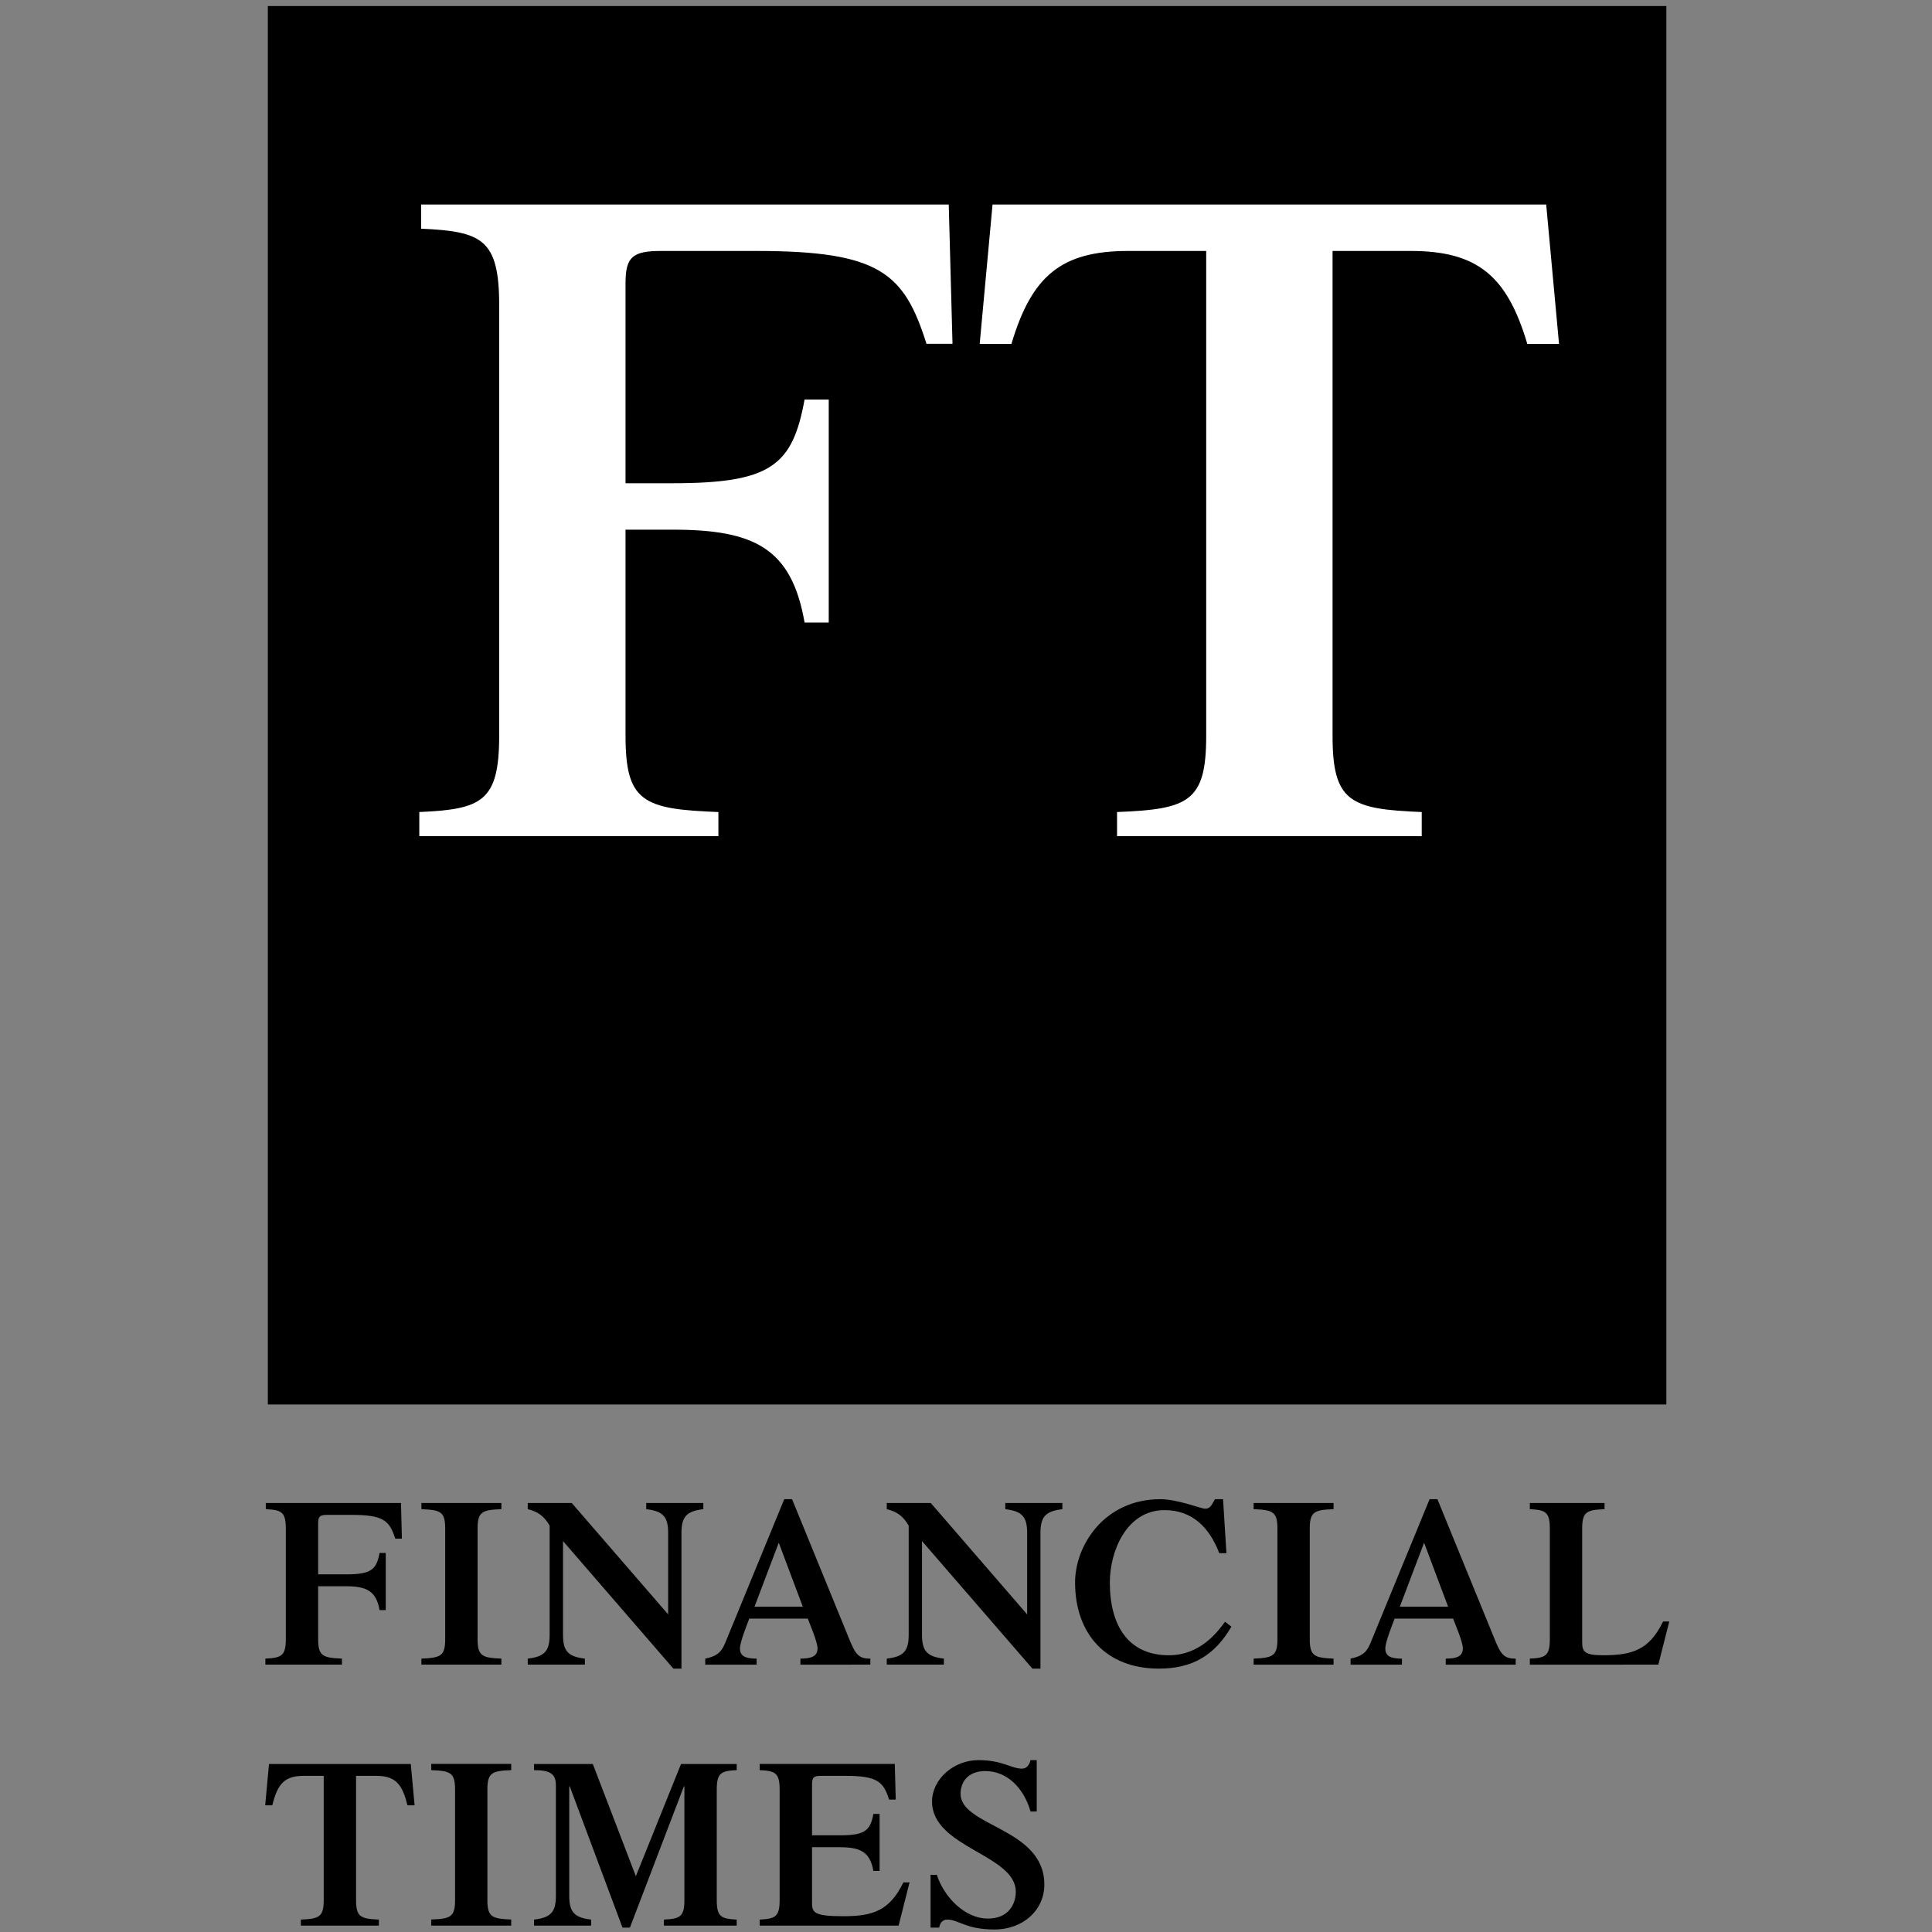 <svg height="300" viewBox="0 0 300 300" width="300" xmlns="http://www.w3.org/2000/svg"><rect x="0" y="0" width="300" height="300" fill="#808080" stroke="none"/><g fill="none" transform="translate(41)"><path d="m.596.931v217.16h217.148v-217.16z" fill="#000" transform="matrix(0 -1 -1 0 218.681 218.681)"/><path d="m56.132 47.342c0-10.255 2.735-11.396 14.42-11.833v-3.75h-46.443v3.75c9.661.437 12.402 1.578 12.402 11.833v66.917c0 10.255-2.74 11.408-12.113 11.833v3.75h81.922l.583-21.626h-4.04c-3.46 10.959-7.215 14.417-26.398 14.417h-14.864c-4.46 0-5.47-1.007-5.47-5.049v-31.019h7.319c15.292 0 18.612 2.755 20.484 12.998h3.75v-34.624h-3.75c-2.015 11.541-7.789 14.417-20.484 14.417h-7.319v-32.015zm142.961 82.5h-85.971l-1.996-21.638h4.931c3.147 10.595 7.774 14.43 18.123 14.43h12.118v-75.291c0-10.255-2.74-11.396-13.843-11.833v-3.75h47.312v3.75c-11.108.437-13.847 1.578-13.847 11.833v75.291h12.112c10.353 0 14.985-3.835 18.127-14.43h4.926z" fill="#fff" transform="matrix(1 0 0 -1 0 161.602)"/><path d="m8.404 277.888c0-2.621.706-2.913 3.693-3.034v-.934h-11.89v.934c2.47.121 3.176.413 3.176 3.034v17.136c0 2.633-.706 2.925-3.11 3.034v.959h20.992l.142-5.534h-1.033c-.887 2.803-1.845 3.689-6.76 3.689h-3.807c-1.143 0-1.403-.255-1.403-1.299v-7.937h4.29c3.915 0 4.763.704 5.243 3.325h.962v-8.871h-.962c-.517 2.961-1.996 3.701-5.243 3.701h-4.29zm24.755 0c0-2.621.697-2.913 3.693-3.034v-.934h-12.416v.934c3.001.121 3.693.413 3.693 3.034v17.136c0 2.633-.692 2.925-3.693 3.034v.959h12.416v-.959c-2.996-.109-3.693-.4-3.693-3.034zm29.591 16.432c0 2.439-.669 3.434-3.404 3.738v.959h8.865v-.959c-2.731-.303-3.394-1.299-3.394-3.738v-21.019h-1.256l-17.137 19.806v-14.515c0-2.439.659-3.434 3.394-3.738v-.934h-8.87v.934c2.735.303 3.399 1.299 3.399 3.738v16.905c-.848 1.493-1.85 2.197-3.399 2.561v.959h6.836l14.966-17.294zm13.407-11.408 3.768 9.939 3.735-9.939zm17.99-8.993v.934c-1.882-.036-2.36.777-3.322 3.143l-8.833 21.614h-1.214l-9.201-22.391c-.63-1.553-1.479-2.027-3.067-2.367v-.934h7.978v.934c-1.735 0-2.584.376-2.584 1.59 0 1.032 1.148 3.811 1.437 4.624h9.092c.294-.813 1.512-3.592 1.512-4.624 0-1.214-.92-1.59-2.659-1.59v-.934zm24.347 20.4c0 2.439-.663 3.434-3.394 3.738v.959h8.865v-.959c-2.735-.303-3.403-1.299-3.403-3.738v-21.019h-1.252l-17.143 19.806.001-14.515c0-2.439.664-3.434 3.399-3.738v-.934h-8.87v.934c2.735.303 3.404 1.299 3.404 3.738v16.905c-.853 1.493-1.853 2.197-3.404 2.561v.959h6.836l14.961-17.294.001 12.597zm31.72-14.502c-2.626-4.478-6.063-6.517-11.273-6.517-8.164 0-13.004 5.364-13.004 13.386 0 5.716 4.508 12.925 13.265 12.925 2.621 0 6.347-1.481 6.907-1.481.735 0 .958.4 1.556 1.481h1.251l.521-8.386h-1.109c-1.483 3.883-4.1 6.687-8.499 6.687-5.913 0-8.495-6.396-8.495-11.226 0-6.772 2.915-11.311 9.163-11.311 4.874 0 7.572 3.617 8.718 5.206zm12.165-1.93c0-2.621.706-2.913 3.697-3.034v-.934h-12.415v.934c2.996.121 3.698.413 3.698 3.034v17.136c0 2.633-.701 2.925-3.698 3.034v.959h12.415v-.959c-2.99-.109-3.697-.4-3.697-3.034zm13.984 5.024 3.768 9.939 3.732-9.939zm17.995-8.993v.934c-1.887-.036-2.365.777-3.323 3.143l-8.833 21.614h-1.217l-9.201-22.391c-.631-1.553-1.479-2.027-3.068-2.367v-.934h7.978v.934c-1.734 0-2.583.376-2.583 1.59 0 1.032 1.147 3.811 1.441 4.624h9.087c.294-.813 1.512-3.592 1.512-4.624 0-1.214-.924-1.59-2.659-1.59v-.934zm2.195 0v.934c2.403.109 3.104.413 3.104 3.034v17.136c0 2.633-.701 2.925-3.104 3.034v.959h11.6v-.959c-2.768-.109-3.475-.4-3.475-3.034v-17.621c0-1.517.445-2.027 3.252-2.027 4.508 0 7.167.813 9.311 5.243h.962l-1.698-6.699zm-190.837-39.587c2.853.121 3.55.413 3.55 3.034v19.284h-3.1c-2.92 0-4.068-1.177-4.879-4.575h-1.109l.592 6.42h22.016l.592-6.42h-1.114c-.806 3.398-1.953 4.575-4.868 4.575h-3.106v-19.284c0-2.621.701-2.913 3.541-3.034v-.934h-12.117zm28.965 3.034c0-2.621.706-2.913 3.698-3.022v-.947h-12.416v.947c3.001.109 3.698.4 3.698 3.022v17.148c0 2.621-.697 2.913-3.698 3.022v.971h12.416v-.971c-2.992-.109-3.698-.4-3.698-3.022zm30.069 21.129h8.647v-.959c-2.403-.109-3.1-.4-3.1-3.022v-17.148c0-2.621.697-2.913 3.1-3.034v-.934h-11.306v.934c2.475.121 3.181.413 3.181 3.034v17.658h-.076l-8.386-21.942h-1.147l-8.197 21.942h-.075v-16.954c0-2.439.663-3.434 3.398-3.738v-.934h-8.864v.934c2.731.303 3.394 1.299 3.394 3.738v17.063c0 1.735-.735 2.403-3.394 2.403v.959h9.125l6.684-17.427zm12.212-25.097v.934c2.398.121 3.1.413 3.1 3.034v17.148c0 2.621-.701 2.913-3.1 3.022v.959h20.981l.147-5.534h-1.029c-.891 2.803-1.853 3.689-6.764 3.689h-3.802c-1.152 0-1.403-.255-1.403-1.286v-7.949h4.28c3.916 0 4.764.704 5.248 3.325h.961v-8.859h-.961c-.522 2.949-1.996 3.689-5.248 3.689h-4.28v-8.689c0-1.505.441-2.027 4.874-2.027 4.503 0 7.167.813 9.309 5.255h.959l-1.698-6.711h-21.573zm26.538 7.888h.967c1.067-3.325 4.248-6.796 7.945-6.796 3.171 0 4.319 2.209 4.319 4.175 0 5.765-13.004 6.833-13.004 13.993-.001 3.471 3.361 6.432 7.201 6.432 3.768 0 5.096-1.323 6.765-1.323.701 0 1.143.546 1.328 1.323h.962v-7.973h-.962c-1.034 3.617-3.617 6.274-7.021 6.274-2.802 0-3.845-1.808-3.845-3.519 0-5.121 13.01-5.279 13.01-14.102-.001-3.944-3.249-6.978-7.763-6.978-4.432 0-5.575 1.541-7.314 1.541-.659 0-1.109-.437-1.252-1.25h-1.336v8.204z" fill="#000" transform="matrix(1 0 0 -1 0 532.403)"/></g></svg>